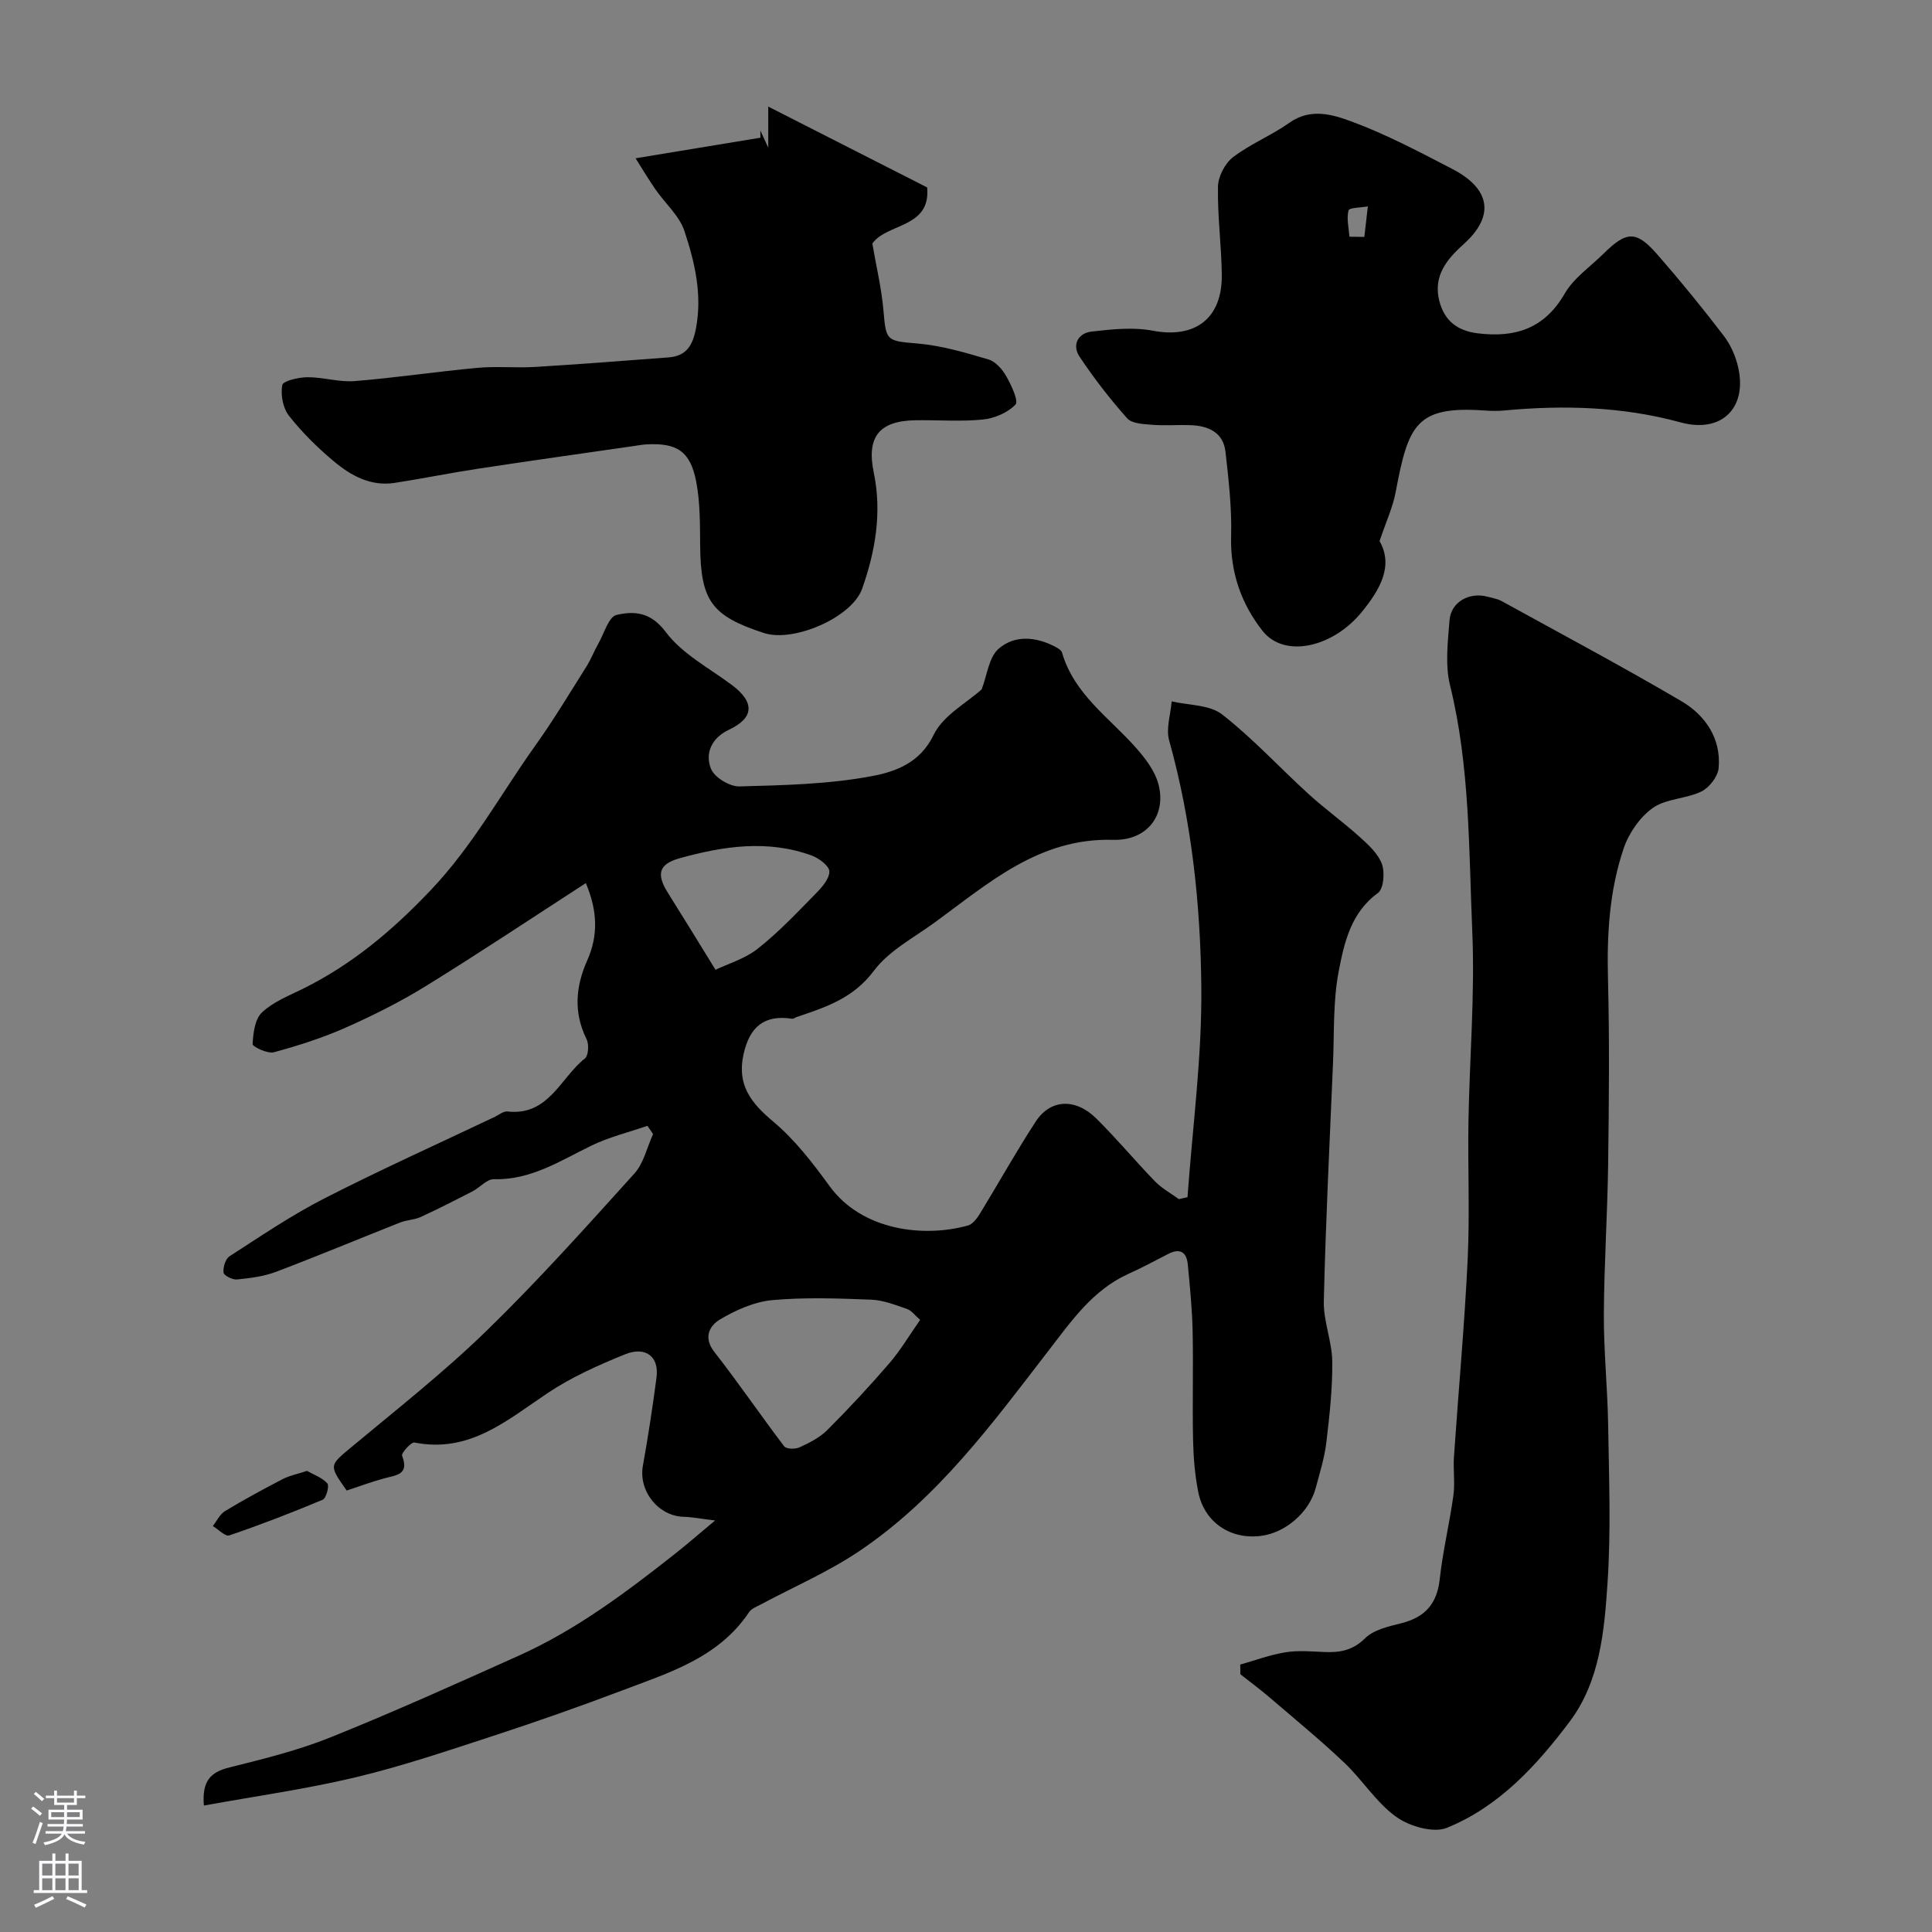 <svg enable-background="new 0 0 400 400" viewBox="0 0 400 400" xmlns="http://www.w3.org/2000/svg"><rect x="0" y="0" width="400" height="400" fill="#808080" stroke="none"/><g fill="#010000"><path d="m134.04 233.09c-3.89 1.34-7.95 2.33-11.62 4.11-6.46 3.14-12.49 7.14-20.16 6.94-1.46-.04-2.93 1.75-4.47 2.54-3.54 1.82-7.09 3.63-10.7 5.29-1.3.6-2.87.6-4.22 1.13-8.58 3.39-17.1 6.95-25.73 10.22-2.54.96-5.36 1.31-8.09 1.58-.92.09-2.7-.82-2.77-1.42-.12-1.1.39-2.84 1.24-3.38 6.44-4.15 12.81-8.49 19.6-11.96 11.6-5.94 23.5-11.29 35.27-16.88.89-.42 1.84-1.24 2.68-1.14 8.51.97 10.95-6.97 16.02-10.97.75-.59.88-2.93.36-3.99-2.74-5.53-2.28-10.91.13-16.32 2.29-5.13 2.15-10.24-.29-16-11.07 7.16-21.91 14.39-33 21.24-5.31 3.28-10.94 6.11-16.65 8.65-4.8 2.13-9.86 3.75-14.94 5.13-1.3.35-4.43-1.16-4.4-1.69.12-2.26.46-5.15 1.93-6.55 2.29-2.17 5.5-3.43 8.42-4.87 10.2-5.05 18.45-11.96 26.48-20.4 8.79-9.24 14.57-20 21.73-30.03 3.76-5.26 7.09-10.83 10.55-16.31.96-1.52 1.6-3.23 2.49-4.79 1.18-2.09 2.12-5.52 3.74-5.9 3.63-.85 7.07-.65 10.19 3.52 3.4 4.55 9.01 7.47 13.72 11 4.77 3.57 4.56 6.81-.63 9.24-3.51 1.65-5.05 4.83-3.7 8.13.73 1.77 3.87 3.66 5.87 3.61 9.18-.25 18.48-.44 27.46-2.14 4.75-.9 9.92-2.66 12.75-8.53 1.94-4.02 6.82-6.61 9.94-9.42 1.14-2.95 1.48-6.62 3.49-8.39 3.33-2.93 7.79-2.54 11.81-.4.52.28 1.2.69 1.34 1.17 2.49 8.62 9.79 13.46 15.31 19.71 1.91 2.16 3.86 4.7 4.61 7.39 1.81 6.49-2.26 11.87-9.33 11.67-15.32-.45-25.78 8.97-36.95 17.11-4.36 3.18-9.51 5.86-12.61 10.02-4.24 5.68-9.98 7.54-15.99 9.56-.31.11-.64.39-.92.35-5.78-.89-8.79 1.69-10.05 7.31-1.43 6.37 1.51 10.1 6.15 13.99 4.46 3.74 8.16 8.55 11.62 13.31 6.77 9.34 19.66 10.73 28.7 8.19.96-.27 1.84-1.43 2.43-2.39 3.89-6.36 7.52-12.89 11.59-19.13 3.02-4.64 8.2-4.9 12.51-.65 4.24 4.17 8.04 8.78 12.19 13.05 1.41 1.45 3.28 2.46 4.94 3.67.59-.13 1.19-.26 1.78-.4 1.04-14.52 3.01-29.04 2.86-43.55-.17-17.16-2-34.32-6.66-51.03-.69-2.45.31-5.37.52-8.08 3.53.83 7.84.67 10.44 2.7 6.38 4.97 11.9 11.02 17.9 16.48 3.39 3.09 7.14 5.78 10.55 8.85 1.81 1.63 3.83 3.46 4.63 5.62.65 1.74.37 5.16-.81 6.02-5.6 4.07-6.97 10.25-8.11 16.13-1.22 6.26-.92 12.83-1.2 19.26-.7 16.37-1.51 32.73-1.9 49.1-.1 4.15 1.7 8.33 1.75 12.51.06 5.57-.56 11.18-1.22 16.72-.38 3.21-1.37 6.35-2.21 9.49-1.33 5.01-6.25 9.26-11.32 9.9-6.36.81-11.77-2.83-13.01-9.15-.69-3.52-.98-7.16-1.06-10.76-.16-7.5.07-15-.09-22.49-.1-4.6-.56-9.2-1-13.79-.24-2.56-1.6-3.46-4.06-2.18-2.74 1.42-5.47 2.87-8.27 4.14-7.35 3.33-11.76 9.73-16.43 15.78-11.7 15.17-22.97 30.63-39.24 41.59-6.51 4.38-13.61 7.41-20.43 11.07-.85.45-1.91.84-2.4 1.57-6.32 9.48-16.6 12.55-26.41 16.27-8.79 3.33-17.68 6.45-26.62 9.37-9.42 3.08-18.85 6.27-28.47 8.57-10.24 2.44-20.72 3.9-31.38 5.84-.43-5.22 1.49-6.95 5.32-7.9 7.07-1.76 14.22-3.53 20.95-6.24 13.15-5.29 26.08-11.12 39.01-16.93 11.86-5.33 22.19-13.11 32.34-21.11 2.41-1.9 4.72-3.92 8.22-6.84-3.12-.38-4.79-.72-6.47-.76-5.28-.12-9.41-5.35-8.48-10.55 1.09-6.09 2.03-12.21 2.83-18.35.55-4.24-2.24-6.48-6.53-4.74-5.53 2.24-11.1 4.73-16.03 8.03-8.44 5.65-16.18 12.48-27.55 10.23-.7-.14-2.78 2.2-2.57 2.74 1.52 3.91-1.18 4-3.63 4.66-2.61.7-5.15 1.66-7.84 2.54-3.77-5.34-3.63-5.16 1.16-9.14 9.41-7.84 19.08-15.45 27.84-23.98 10.65-10.36 20.59-21.47 30.56-32.51 1.94-2.14 2.61-5.42 3.87-8.17-.37-.58-.77-1.15-1.17-1.71zm56.46 40.18c-1.05-.91-1.75-1.92-2.68-2.25-2.43-.84-4.94-1.84-7.46-1.94-6.83-.26-13.72-.52-20.5.1-3.7.34-7.49 2.05-10.75 3.97-2.16 1.27-3.6 3.7-1.2 6.77 4.99 6.38 9.55 13.09 14.45 19.53.44.58 2.32.61 3.2.2 2.04-.95 4.19-2.03 5.75-3.6 4.43-4.43 8.71-9.03 12.8-13.78 2.31-2.67 4.13-5.77 6.39-9zm-42.36-72.49c2.47-1.19 6.06-2.24 8.78-4.39 4.32-3.41 8.14-7.48 12.01-11.42 1.26-1.28 2.79-3.03 2.78-4.55-.01-1.13-2.14-2.73-3.63-3.28-9.14-3.34-18.28-1.97-27.33.54-4.33 1.2-4.92 3.25-2.5 7.12 2.99 4.76 5.92 9.54 9.89 15.98z"/><path d="m256.78 344.63c3.11-.88 6.18-2.03 9.36-2.54 2.6-.42 5.32-.18 7.98-.06 3.23.14 5.91-.28 8.5-2.84 1.79-1.77 4.88-2.46 7.51-3.12 4.88-1.23 7.39-3.99 7.95-9.11.63-5.81 2.03-11.54 2.83-17.33.36-2.64-.07-5.38.12-8.06.93-13.64 2.19-27.26 2.84-40.91.45-9.48 0-18.99.16-28.49.22-13.1 1.35-26.23.79-39.29-.73-17.04-.47-34.21-4.61-51.02-1.04-4.24-.45-8.98-.1-13.45.3-3.81 4.14-5.91 7.95-4.85.94.26 1.96.41 2.8.87 12.44 6.85 24.97 13.53 37.21 20.71 4.98 2.92 8.29 7.71 7.76 13.86-.15 1.76-1.93 4.07-3.58 4.87-3.16 1.54-7.27 1.45-10.03 3.39-2.69 1.9-4.99 5.23-6.06 8.4-2.92 8.62-3.48 17.63-3.25 26.76.33 12.82.21 25.66.04 38.49-.14 10.44-.84 20.87-.89 31.3-.03 7.6.77 15.2.89 22.8.17 10.86.6 21.77-.12 32.59-.66 10.03-1.55 20.47-7.86 28.86-6.83 9.08-14.64 17.61-25.41 21.97-2.81 1.14-7.76-.31-10.5-2.28-4.12-2.96-6.97-7.63-10.73-11.19-4.94-4.69-10.22-9.02-15.4-13.46-1.98-1.7-4.08-3.25-6.13-4.87.01-.66-.01-1.33-.02-2z"/><path d="m285.62 112.02c2.99 5.24-.04 10.2-3.64 14.64-6.01 7.41-16.07 9.69-20.58 3.96-4.41-5.61-6.72-12.15-6.51-19.61.16-5.8-.51-11.65-1.16-17.43-.46-4.1-3.58-5.43-7.3-5.56-2.66-.09-5.34.14-7.99-.08-1.75-.14-4.1-.24-5.07-1.33-3.57-4.02-6.89-8.3-9.87-12.78-1.59-2.38-.33-4.86 2.48-5.18 4.2-.48 8.62-.96 12.7-.18 8.7 1.65 14.37-2.47 14.28-11.54-.07-6.1-.91-12.21-.79-18.3.04-2.1 1.46-4.82 3.13-6.1 3.6-2.75 7.96-4.49 11.67-7.12 4.39-3.12 8.96-1.69 12.89-.24 7.17 2.65 14.01 6.28 20.82 9.81 7.88 4.09 8.88 9.7 2.36 15.56-3.41 3.07-6.39 6.54-5.04 11.79 1.07 4.16 3.82 6.17 7.94 6.68 7.69.95 13.81-.93 18-8.2 1.85-3.21 5.25-5.53 7.98-8.22 4.87-4.82 6.84-4.91 11.26.15 4.74 5.43 9.31 11.03 13.69 16.76 1.44 1.88 2.49 4.27 3.01 6.59 1.89 8.48-3.54 13.66-11.93 11.36-12.04-3.29-24.24-3.61-36.57-2.46-1.32.12-2.67.1-4 0-14.29-1-15.8 3.01-18.44 16.98-.58 3.07-1.95 6-3.32 10.05zm-6.23-63.01c1.03.01 2.05.03 3.08.04.24-2.11.49-4.21.73-6.32-1.4.26-3.85.25-4 .83-.44 1.7.05 3.62.19 5.45z"/><path d="m131.59 32.77c9.48-1.56 17.67-2.91 25.85-4.26-.01-.5-.02-1-.02-1.5.35.77.71 1.54 1.64 3.58 0-3.27 0-5.23 0-8.52 11.38 5.79 22.03 11.21 32.9 16.74.79 8.48-8.39 7.35-11.35 11.62.81 4.75 1.92 9.33 2.31 13.96.53 6.27.64 6.18 7.13 6.74 4.94.43 9.84 1.88 14.63 3.3 1.48.44 2.88 2.09 3.7 3.54 1.03 1.82 2.55 5.08 1.86 5.8-1.61 1.68-4.36 2.85-6.76 3.09-4.62.46-9.32.07-13.98.15-7.54.13-10.13 3.5-8.59 10.87 1.71 8.23.32 16.25-2.4 23.98-2.11 6-14.22 11.19-20.31 9.21-10.9-3.54-13.13-6.69-13.24-18.08-.04-4.44.01-8.96-.82-13.28-1.22-6.32-4-8.06-10.37-7.7-.82.05-1.63.2-2.44.32-10.76 1.56-21.53 3.06-32.28 4.7-5.8.88-11.56 2.06-17.36 2.95-4.94.76-9.05-1.51-12.6-4.49-3.37-2.83-6.56-5.97-9.27-9.42-1.25-1.59-1.75-4.34-1.38-6.34.16-.87 3.37-1.62 5.2-1.63 3.26-.02 6.57 1.06 9.79.8 8.48-.68 16.92-1.96 25.4-2.74 3.97-.37 8 .05 11.98-.19 9.2-.56 18.38-1.28 27.57-1.97 3.74-.28 5.06-2.47 5.73-6.11 1.3-7.02-.28-13.63-2.4-20.04-1.06-3.21-4.04-5.77-6.05-8.7-1.55-2.27-2.97-4.64-4.07-6.38z"/><path d="m63.56 304.53c1.42.81 3.16 1.4 4.22 2.6.44.5-.24 3.06-.97 3.37-6.36 2.68-12.81 5.16-19.34 7.39-.82.28-2.26-1.25-3.41-1.94.83-1.05 1.45-2.44 2.52-3.09 3.9-2.36 7.92-4.54 11.97-6.64 1.42-.73 3.04-1.04 5.01-1.69z"/></g><path d="m6.44 374.46.42-.45c.65.47 1.27.95 1.85 1.44l-.45.49c-.65-.56-1.25-1.06-1.82-1.48m.93 7.33-.63-.26c.55-1.36 1.05-2.8 1.52-4.33.19.1.38.19.59.27-.46 1.29-.95 2.73-1.48 4.32m-.38-10.38.44-.42c.43.34 1.01.82 1.74 1.44l-.49.49c-.53-.51-1.09-1.01-1.69-1.51m2.5.35h1.72v-1.04h.59v1.04h3.52v-1.04h.59v1.04h1.75v.53h-1.75v1.42h-2.03v.97h3.22v2.03h-3.24c0 .35-.01.66-.03.93h3.32v.53h-3.37c-.03.27-.08.58-.15.94h3.96v.53h-3.71c.67.92 1.93 1.48 3.79 1.68-.13.24-.23.44-.29.59-2.13-.38-3.48-1.08-4.04-2.12-.43.97-1.77 1.72-4.03 2.23-.09-.19-.2-.37-.33-.55 2.1-.42 3.37-1.03 3.81-1.83h-3.36v-.53h3.58c.08-.29.13-.61.16-.94h-3.33v-.53h3.39c.02-.27.04-.58.04-.93h-3.23v-2.03h3.25v-.97h-2.07v-1.42h-1.73zm1.12 3.44v1h2.65c.01-.3.02-.44.01-.4v-.25-.35zm1.19-2h3.52v-.91h-3.52zm4.71 2h-2.63v.59c0 .15-.01.28-.01.4h2.64z" fill="#fbfafc"/><path d="m13.56 383.74h.63v1.52h2.72v6.07h1.13v.6h-11.06v-.6h1.13v-6.07h2.73v-1.52h.63v1.52h2.1v-1.52zm-2.69 8.83.38.56c-1.24.63-2.53 1.25-3.85 1.85-.1-.21-.21-.42-.34-.63 1.36-.55 2.63-1.15 3.81-1.78m-2.13-4.27h2.1v-2.45h-2.1zm0 3.04h2.1v-2.46h-2.1zm2.72-3.04h2.1v-2.45h-2.1zm0 3.04h2.1v-2.46h-2.1zm6.07 3.6c-1.41-.71-2.7-1.3-3.86-1.78l.35-.56c1.45.62 2.75 1.19 3.88 1.72zm-1.25-9.09h-2.1v2.45h2.1zm-2.09 5.49h2.1v-2.45h-2.1z" fill="#fbfafc"/></svg>